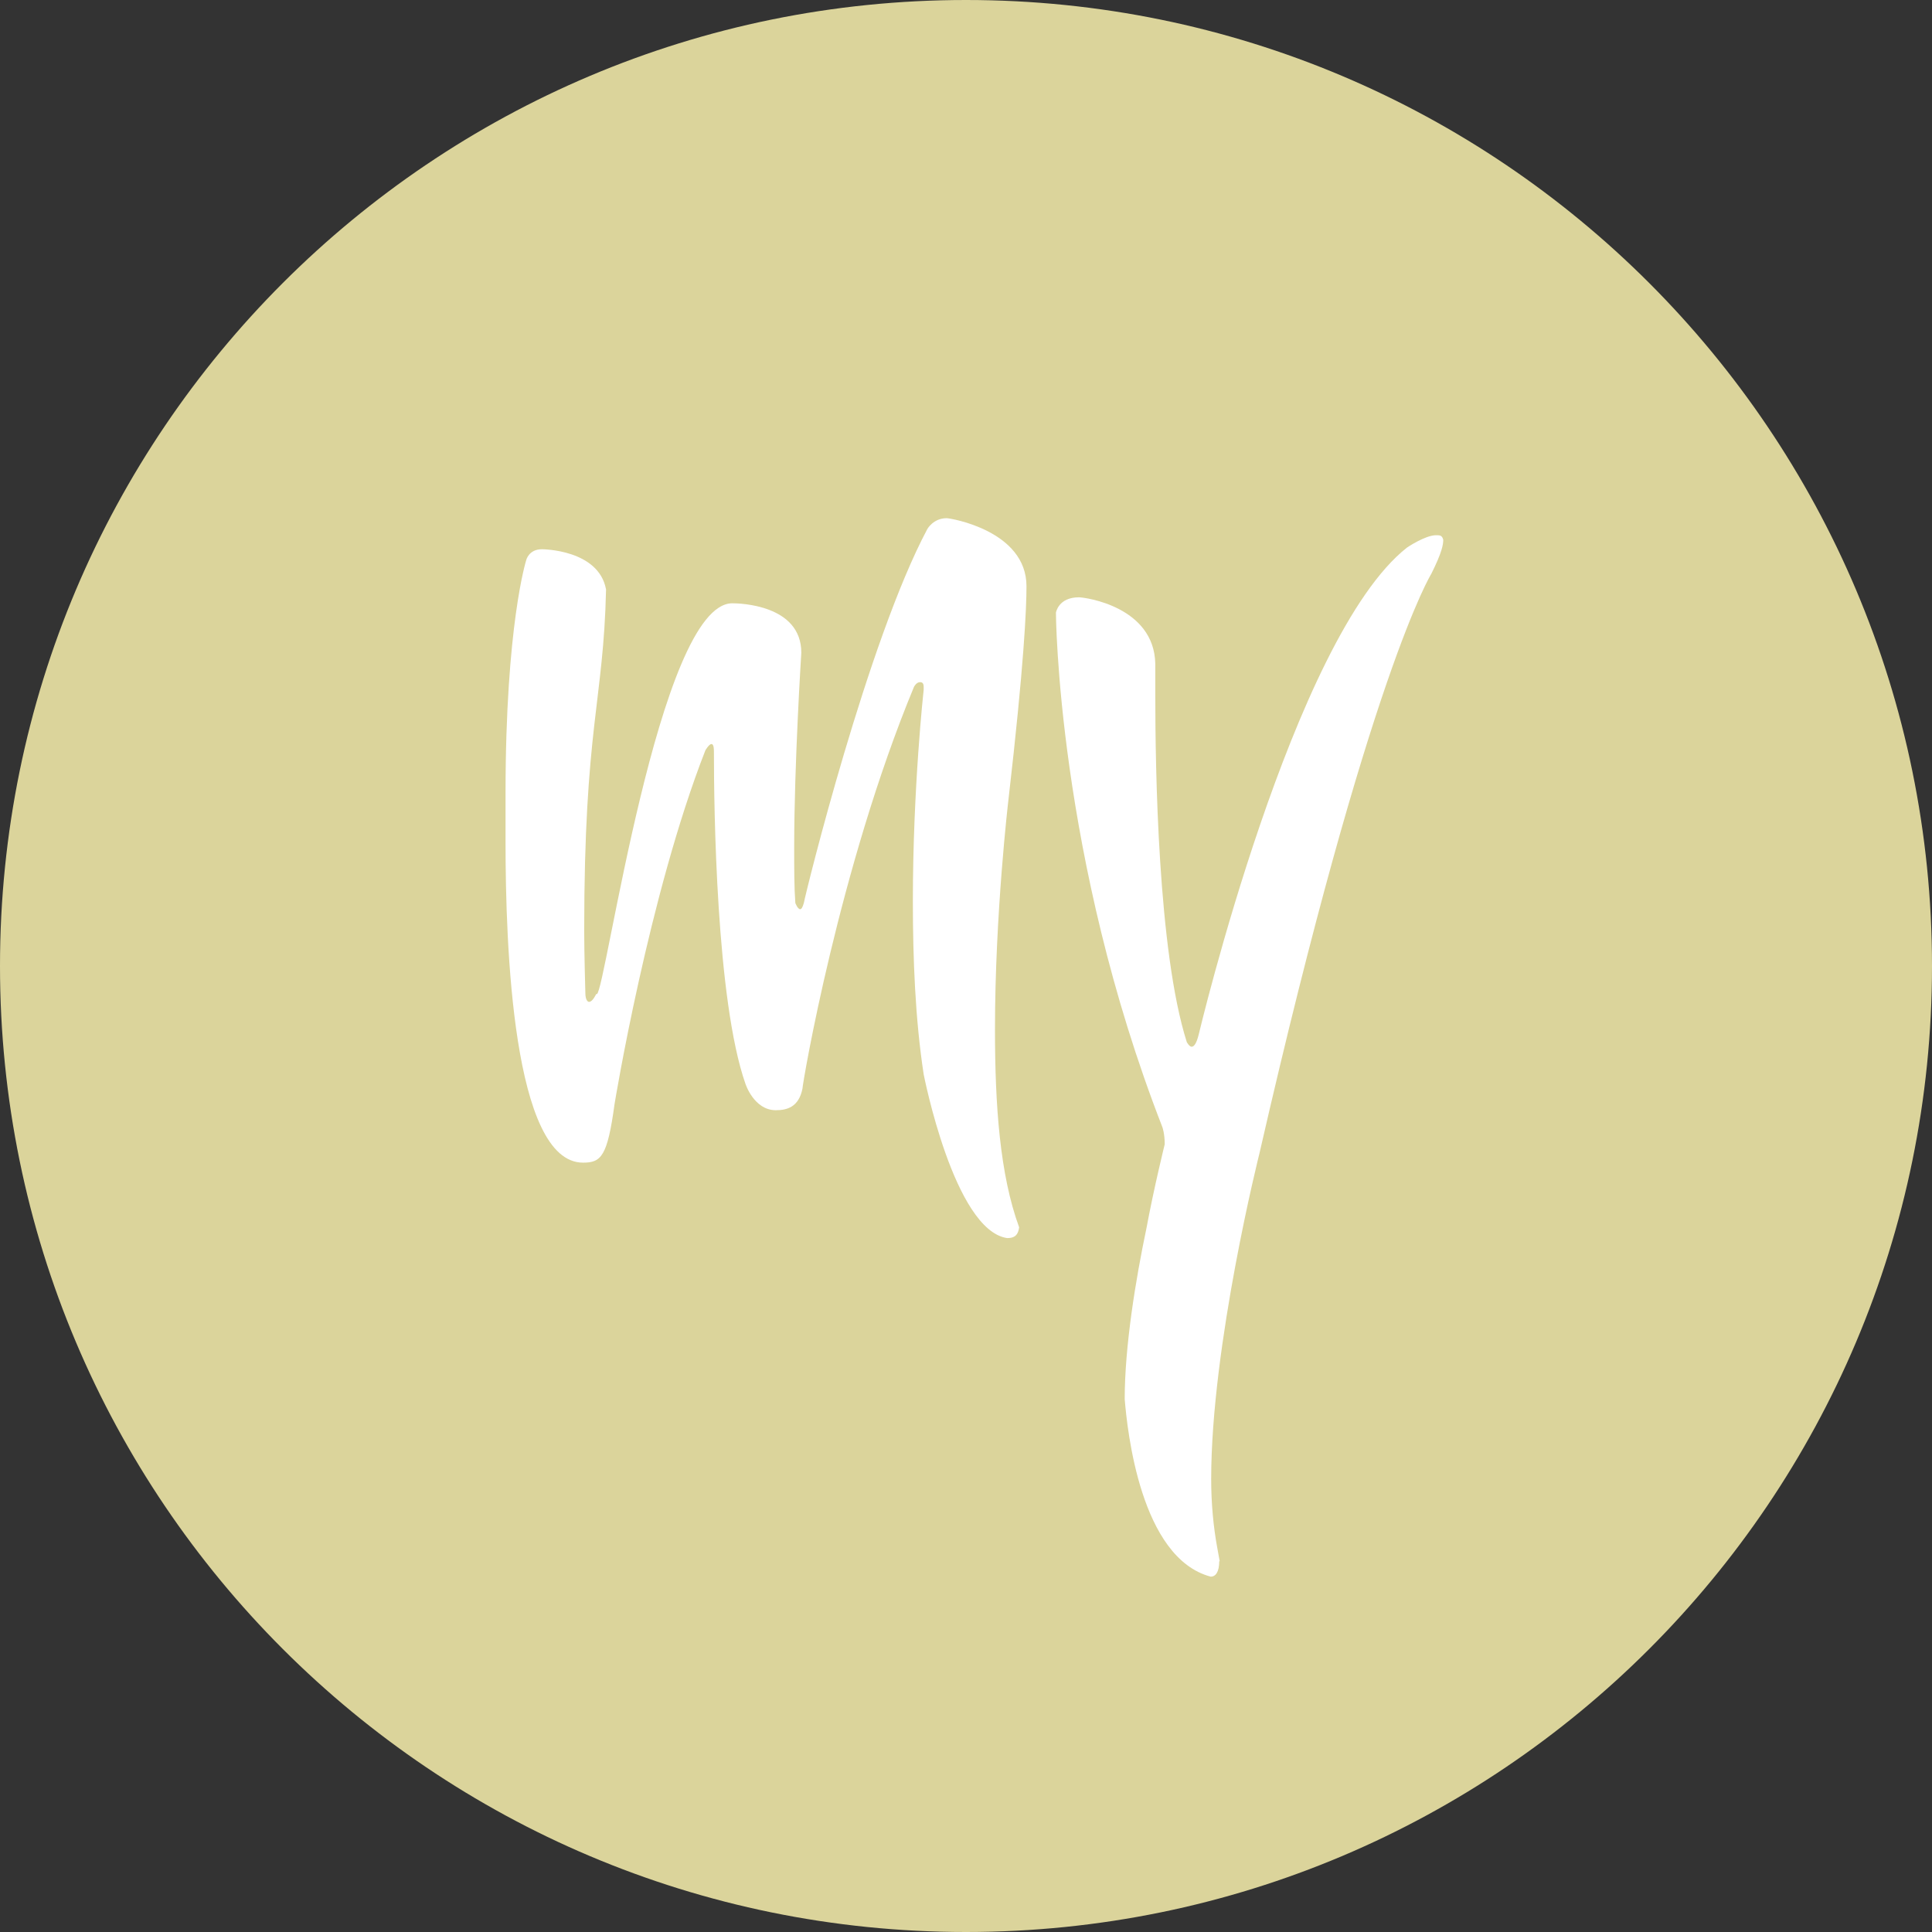 <?xml version="1.0" encoding="UTF-8"?>
<svg id="Capa_2" xmlns="http://www.w3.org/2000/svg" viewBox="0 0 84 84">
  <rect x="0" y="0" width="84" height="84" fill="#333333" stroke="none"/>
  <g id="Capa_1-2" data-name="Capa_1">
    <path d="M84,42c0,23.2-18.8,42-42,42S0,65.2,0,42,18.8,0,42,0s42,18.8,42,42Z" fill="#dbd49b"/>
    <path d="M25.95,43.22c.37-.06,2.69-16.99,5.89-16.99.31,0,3,.06,3,2.15,0,0-.31,4.84-.31,8.46,0,.94,0,1.75.05,2.42,0,0,.1.27.21.27.05,0,.1-.06.16-.27.1-.54,2.79-11.42,5.37-16.26,0,0,.26-.47.84-.47.16,0,3.47.54,3.47,2.96,0,.94-.1,3.36-.79,9.33,0,0-.58,4.91-.58,9.94,0,3.29.21,6.31,1.05,8.6-.05.4-.26.47-.52.47-2.31-.34-3.63-7.12-3.63-7.12-.37-2.42-.47-5.04-.47-7.52,0-4.97.47-9.2.47-9.2v-.13c0-.2-.11-.2-.16-.2-.16,0-.26.2-.26.2-3.26,7.86-4.85,17.26-4.85,17.47-.16.81-.68.94-1.16.94-.95,0-1.32-1.15-1.32-1.15-1.27-3.63-1.37-11.96-1.37-14.44,0-.27-.05-.33-.11-.33-.1,0-.26.27-.26.27-2.47,6.31-3.95,15.38-3.95,15.38-.31,2.28-.58,2.55-1.37,2.55-3.06,0-3.37-9.48-3.37-13.91v-2.15c0-7.32.9-10.14.9-10.14,0,0,.11-.47.68-.47,0,0,2.47,0,2.79,1.75-.11,4.9-.95,5.98-.95,14.84,0,.94.05,2.69.05,2.69,0,.33.11.4.16.4.16,0,.31-.34.31-.34h0Z" fill="#fff"/>
    <path d="M53.01,67.88c0,.47-.16.67-.37.67-3.06-.81-3.63-6.38-3.74-7.72,0-2.28.47-5.17.95-7.45.31-1.68.79-3.63.79-3.63,0-.47-.1-.74-.1-.74-4.58-11.75-4.63-22.37-4.63-22.37,0,0,.1-.67,1-.67.26,0,3.27.4,3.32,2.89v1.34c0,3.16.11,11.15,1.37,15.11,0,0,.11.2.21.2s.21-.13.31-.54c0,0,4.1-17.26,9.05-21.16,0,0,.79-.54,1.27-.54.16,0,.26,0,.31.2,0,.2-.05.54-.52,1.48,0,0-2.69,4.3-7.47,25.19,0,0-2.1,8.33-2.1,14.17,0,1.07.1,2.09.26,2.96l.11.61h0Z" fill="#fff"/>
  </g>
</svg>
